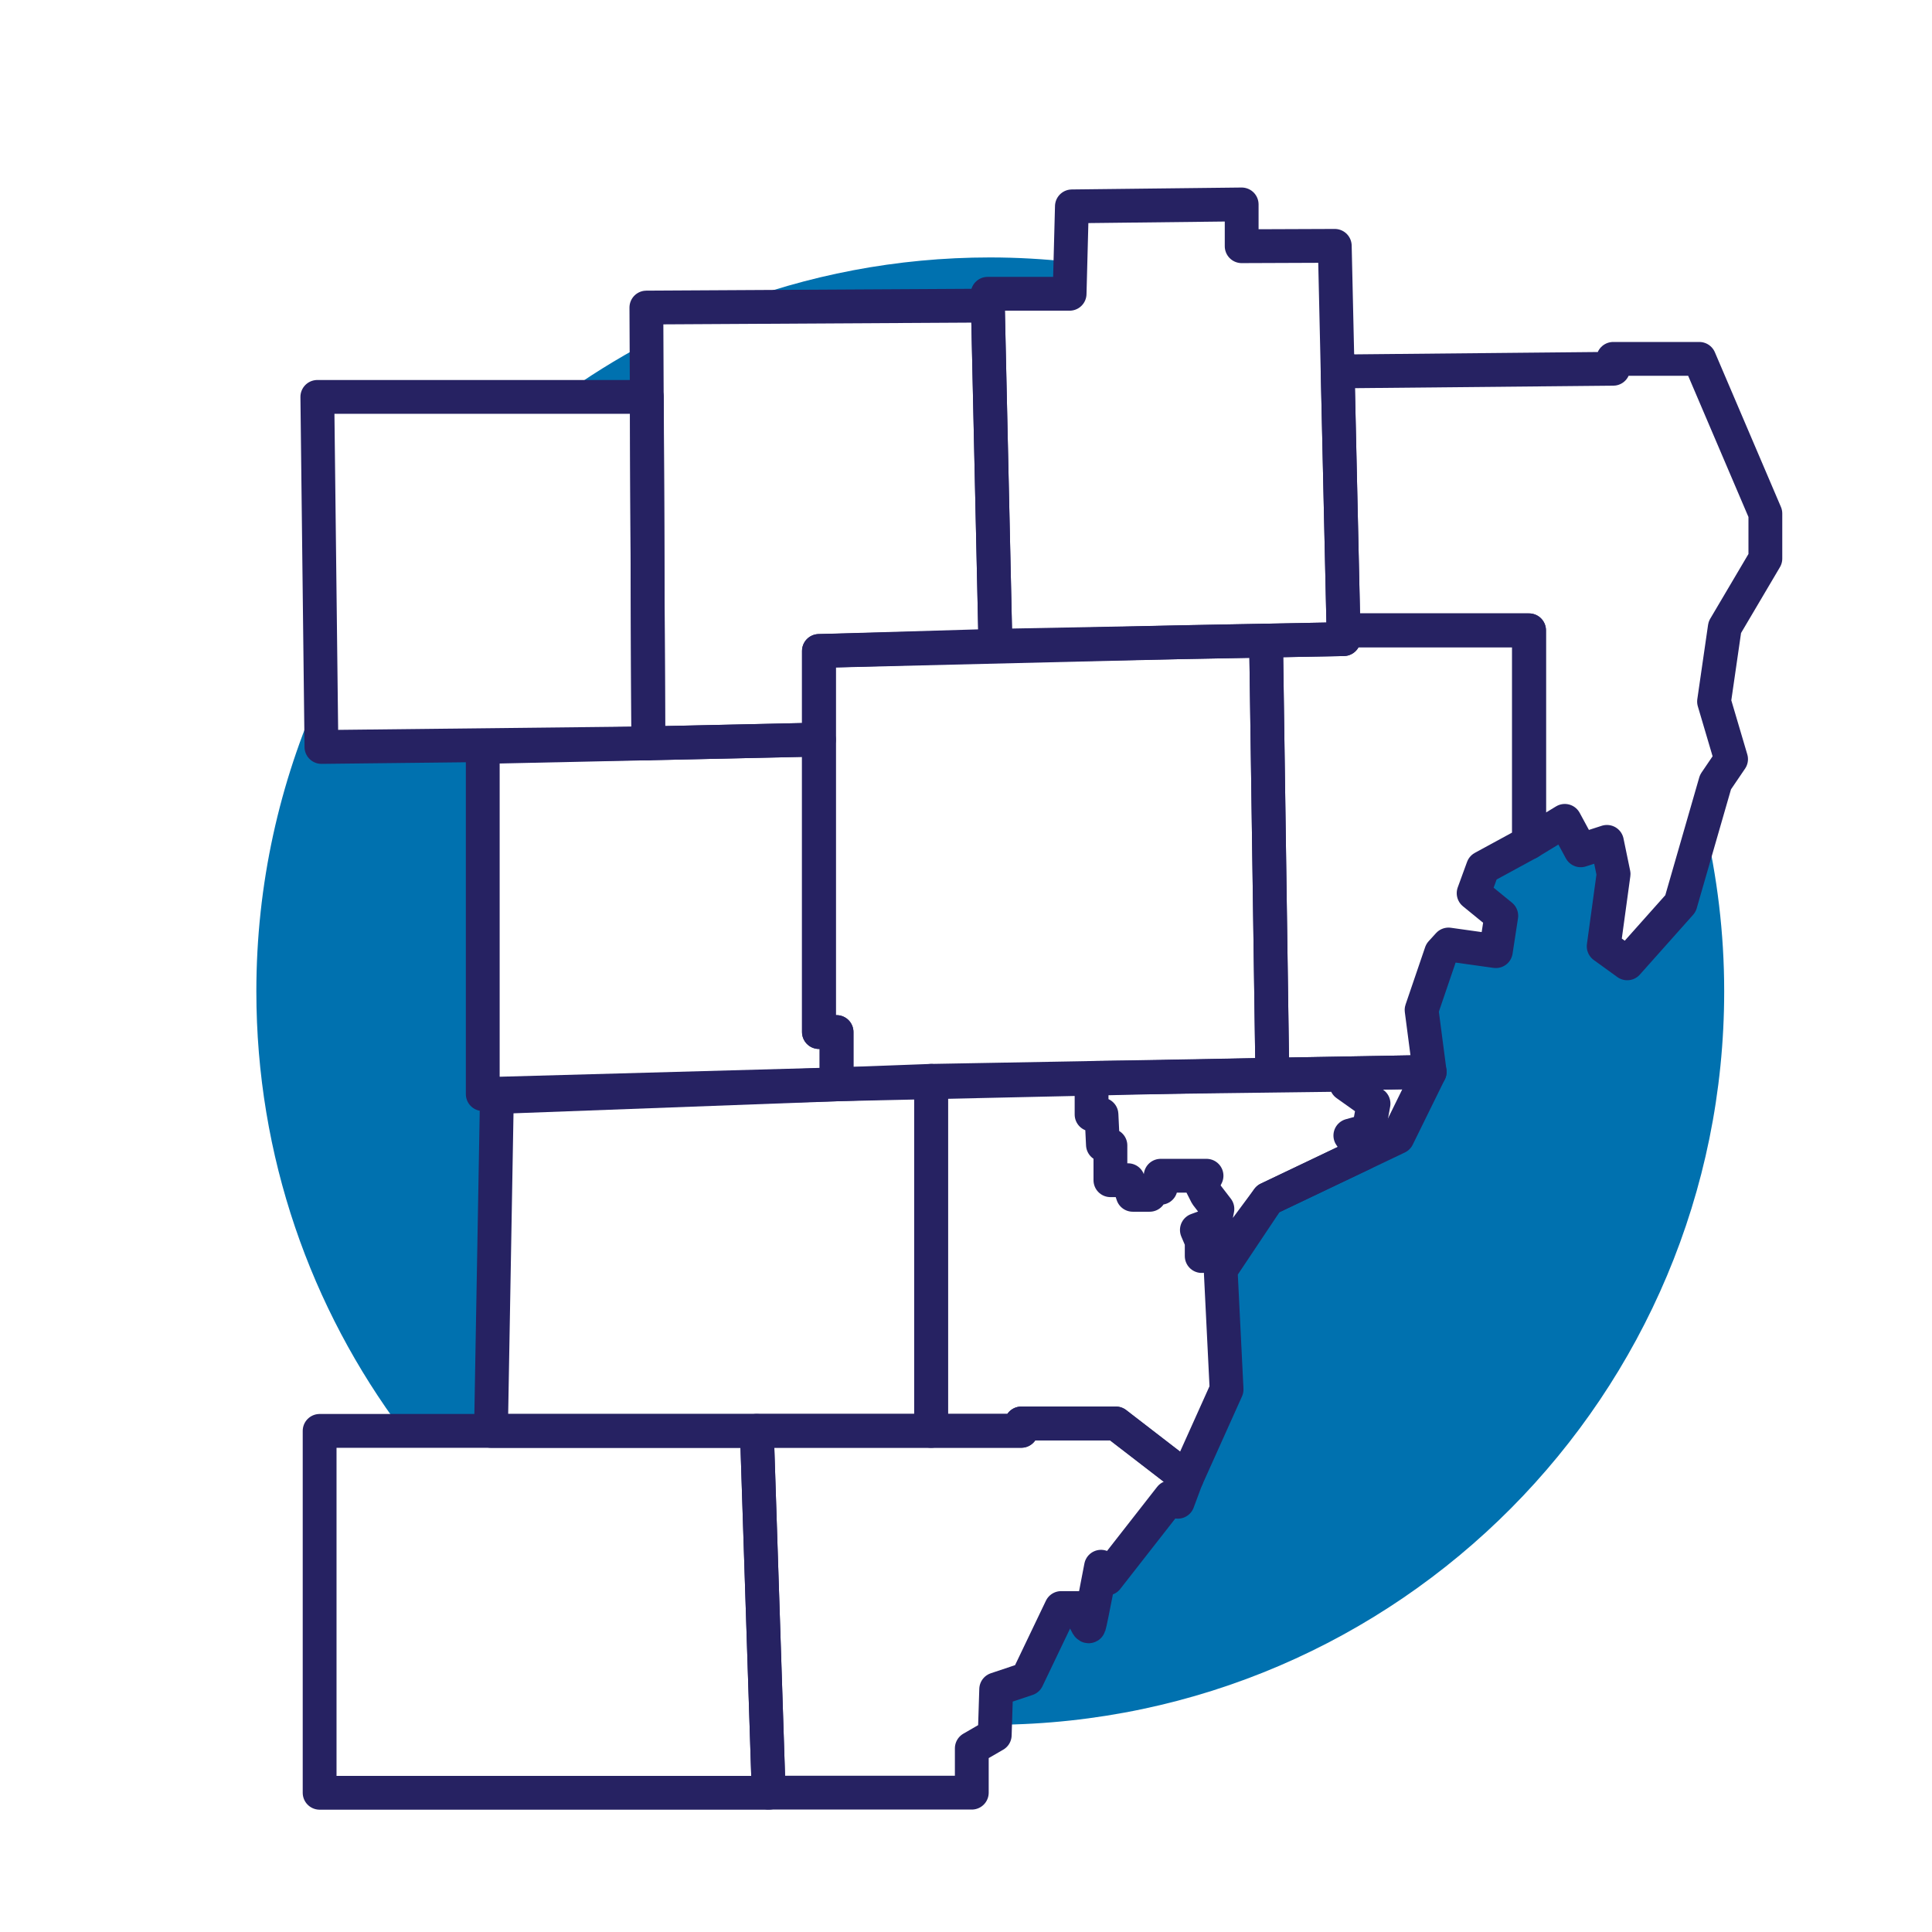 <?xml version="1.0" encoding="UTF-8"?>
<svg xmlns="http://www.w3.org/2000/svg" id="Layer_39" data-name="Layer 39" viewBox="0 0 160 160">
  <defs>
    <style>
      .cls-1 {
        fill: #0071af;
      }

      .cls-2 {
        fill: none;
        stroke: #262262;
        stroke-linejoin: round;
        stroke-width: 2.8px;
      }
    </style>
  </defs>
  <g>
    <polygon class="cls-1" points="97.96 53.18 82.44 53.48 67.82 53.91 97.96 53.18"></polygon>
    <path class="cls-1" d="M81.81,25.31l.62,28.16-.64-29.15h6.79l.07-2.63c-2.19-.24-4.41-.37-6.66-.37-7.74,0-15.13,1.46-21.94,4.1l21.77-.12Z"></path>
    <path class="cls-1" d="M110.73,28.55l.05,2.21,3.65-.03c-1.21-.76-2.43-1.49-3.7-2.17Z"></path>
    <polygon class="cls-1" points="111.28 52.93 111.26 52.2 111.02 41.48 111.28 52.93"></polygon>
    <path class="cls-1" d="M53.57,32.87l-.02-4.47c-2.5,1.33-4.89,2.82-7.16,4.47h7.18Z"></path>
    <path class="cls-1" d="M139.17,74.83l-4.4,4.95-1.96-1.41.83-5.99-.55-2.66-2.17.7-1.31-2.45-2.97,1.8-3.82,2.08-.76,2.11,2.29,1.87-.46,2.94-3.91-.55-.61.67-1.62,4.74.67,5.14-2.66,5.4-10.74,5.12-3.91,5.87.49,9.91-3.3,7.34-.73,1.96-.61-.37-5.26,6.73-.49-.98s-.86,4.53-.98,4.89-.73-1.47-.73-1.47h-1.59l-2.81,5.87-2.57.86-.09,2.94c33.37-.22,60.35-27.33,60.35-60.75,0-4.82-.58-9.5-1.64-14l-1.94,6.73Z"></path>
    <polygon class="cls-1" points="104.18 89.03 118.4 88.77 105.37 89 104.18 89.03"></polygon>
    <path class="cls-1" d="M40.66,118.5l.49-27.65,28.13-1.05-29.3.81v-28.75l13.7-.3-27.06.3-.05-4.67c-3.42,7.6-5.34,16.03-5.34,24.91,0,13.66,4.51,26.26,12.11,36.41h7.32Z"></path>
  </g>
  <g>
    <polygon class="cls-2" points="97.97 53.18 67.82 53.91 67.82 85.47 69.28 85.47 69.28 89.8 105.37 89 104.85 53.05 97.97 53.18"></polygon>
    <polygon class="cls-2" points="63.66 148.47 62.68 118.5 26.47 118.5 26.47 148.47 63.66 148.47"></polygon>
    <path class="cls-2" d="M98.28,122.41l-5.87-4.53h-7.83v.61h-21.9l.98,29.97h16.82v-3.67l1.9-1.1.12-3.79,2.57-.86,2.81-5.87h1.59s.61,1.83.73,1.47.98-4.89.98-4.89l.49.98,5.26-6.73.61.37.73-1.96Z"></path>
    <polygon class="cls-2" points="77.11 89.51 118.4 88.77 115.74 94.18 105.01 99.29 101.09 105.16 101.58 115.07 98.28 122.41 92.41 117.89 84.58 117.89 84.58 118.5 77.11 118.5 77.11 89.51"></polygon>
    <polygon class="cls-2" points="41.15 90.85 77.11 89.51 77.11 118.5 40.66 118.5 41.15 90.85"></polygon>
    <polygon class="cls-2" points="39.98 61.86 67.82 61.25 67.82 85.47 69.28 85.47 69.28 89.8 39.98 90.61 39.98 61.86"></polygon>
    <polygon class="cls-2" points="81.79 24.33 88.58 24.33 88.77 17.09 102.83 16.93 102.83 20.39 110.54 20.36 111.28 52.93 82.44 53.48 81.79 24.33"></polygon>
    <polygon class="cls-2" points="53.53 25.47 81.81 25.31 82.44 53.48 67.82 53.91 67.82 61.25 53.69 61.56 53.53 25.47"></polygon>
    <polygon class="cls-2" points="26.28 32.87 53.57 32.87 53.69 61.56 26.62 61.86 26.28 32.87"></polygon>
    <polygon class="cls-2" points="140.73 29.72 133.6 29.72 133.6 30.54 110.78 30.76 111.26 52.2 126.63 52.2 126.63 69.78 129.59 67.98 130.91 70.42 133.08 69.72 133.63 72.38 132.81 78.37 134.76 79.78 139.17 74.83 142.07 64.77 143.36 62.87 141.95 58.1 142.84 51.95 146.2 46.26 146.2 42.53 140.73 29.72"></polygon>
    <polygon class="cls-2" points="118.4 88.77 117.73 83.64 119.35 78.89 119.96 78.22 123.88 78.77 124.33 75.84 122.04 73.97 122.81 71.86 126.63 69.78 126.63 52.2 111.26 52.2 111.28 52.93 104.85 53.05 105.37 89 118.4 88.77"></polygon>
    <polygon class="cls-2" points="90.4 89.27 90.4 92.3 91.22 92.3 91.34 94.8 91.96 94.86 91.96 97.74 93.42 97.74 93.81 98.95 95.21 98.95 95.61 98.32 96.12 98.37 96.12 97.37 99.92 97.37 99.52 98.16 99.92 98.95 100.82 100.12 100.58 101.33 99.12 101.86 99.52 102.8 99.52 104.02 100.82 102.66 102.51 102.66 105.01 99.29 112.89 95.53 111.83 94.04 113.35 93.62 113.75 91.4 111.5 89.8 111.83 89 90.4 89.27"></polygon>
  </g>
</svg>
